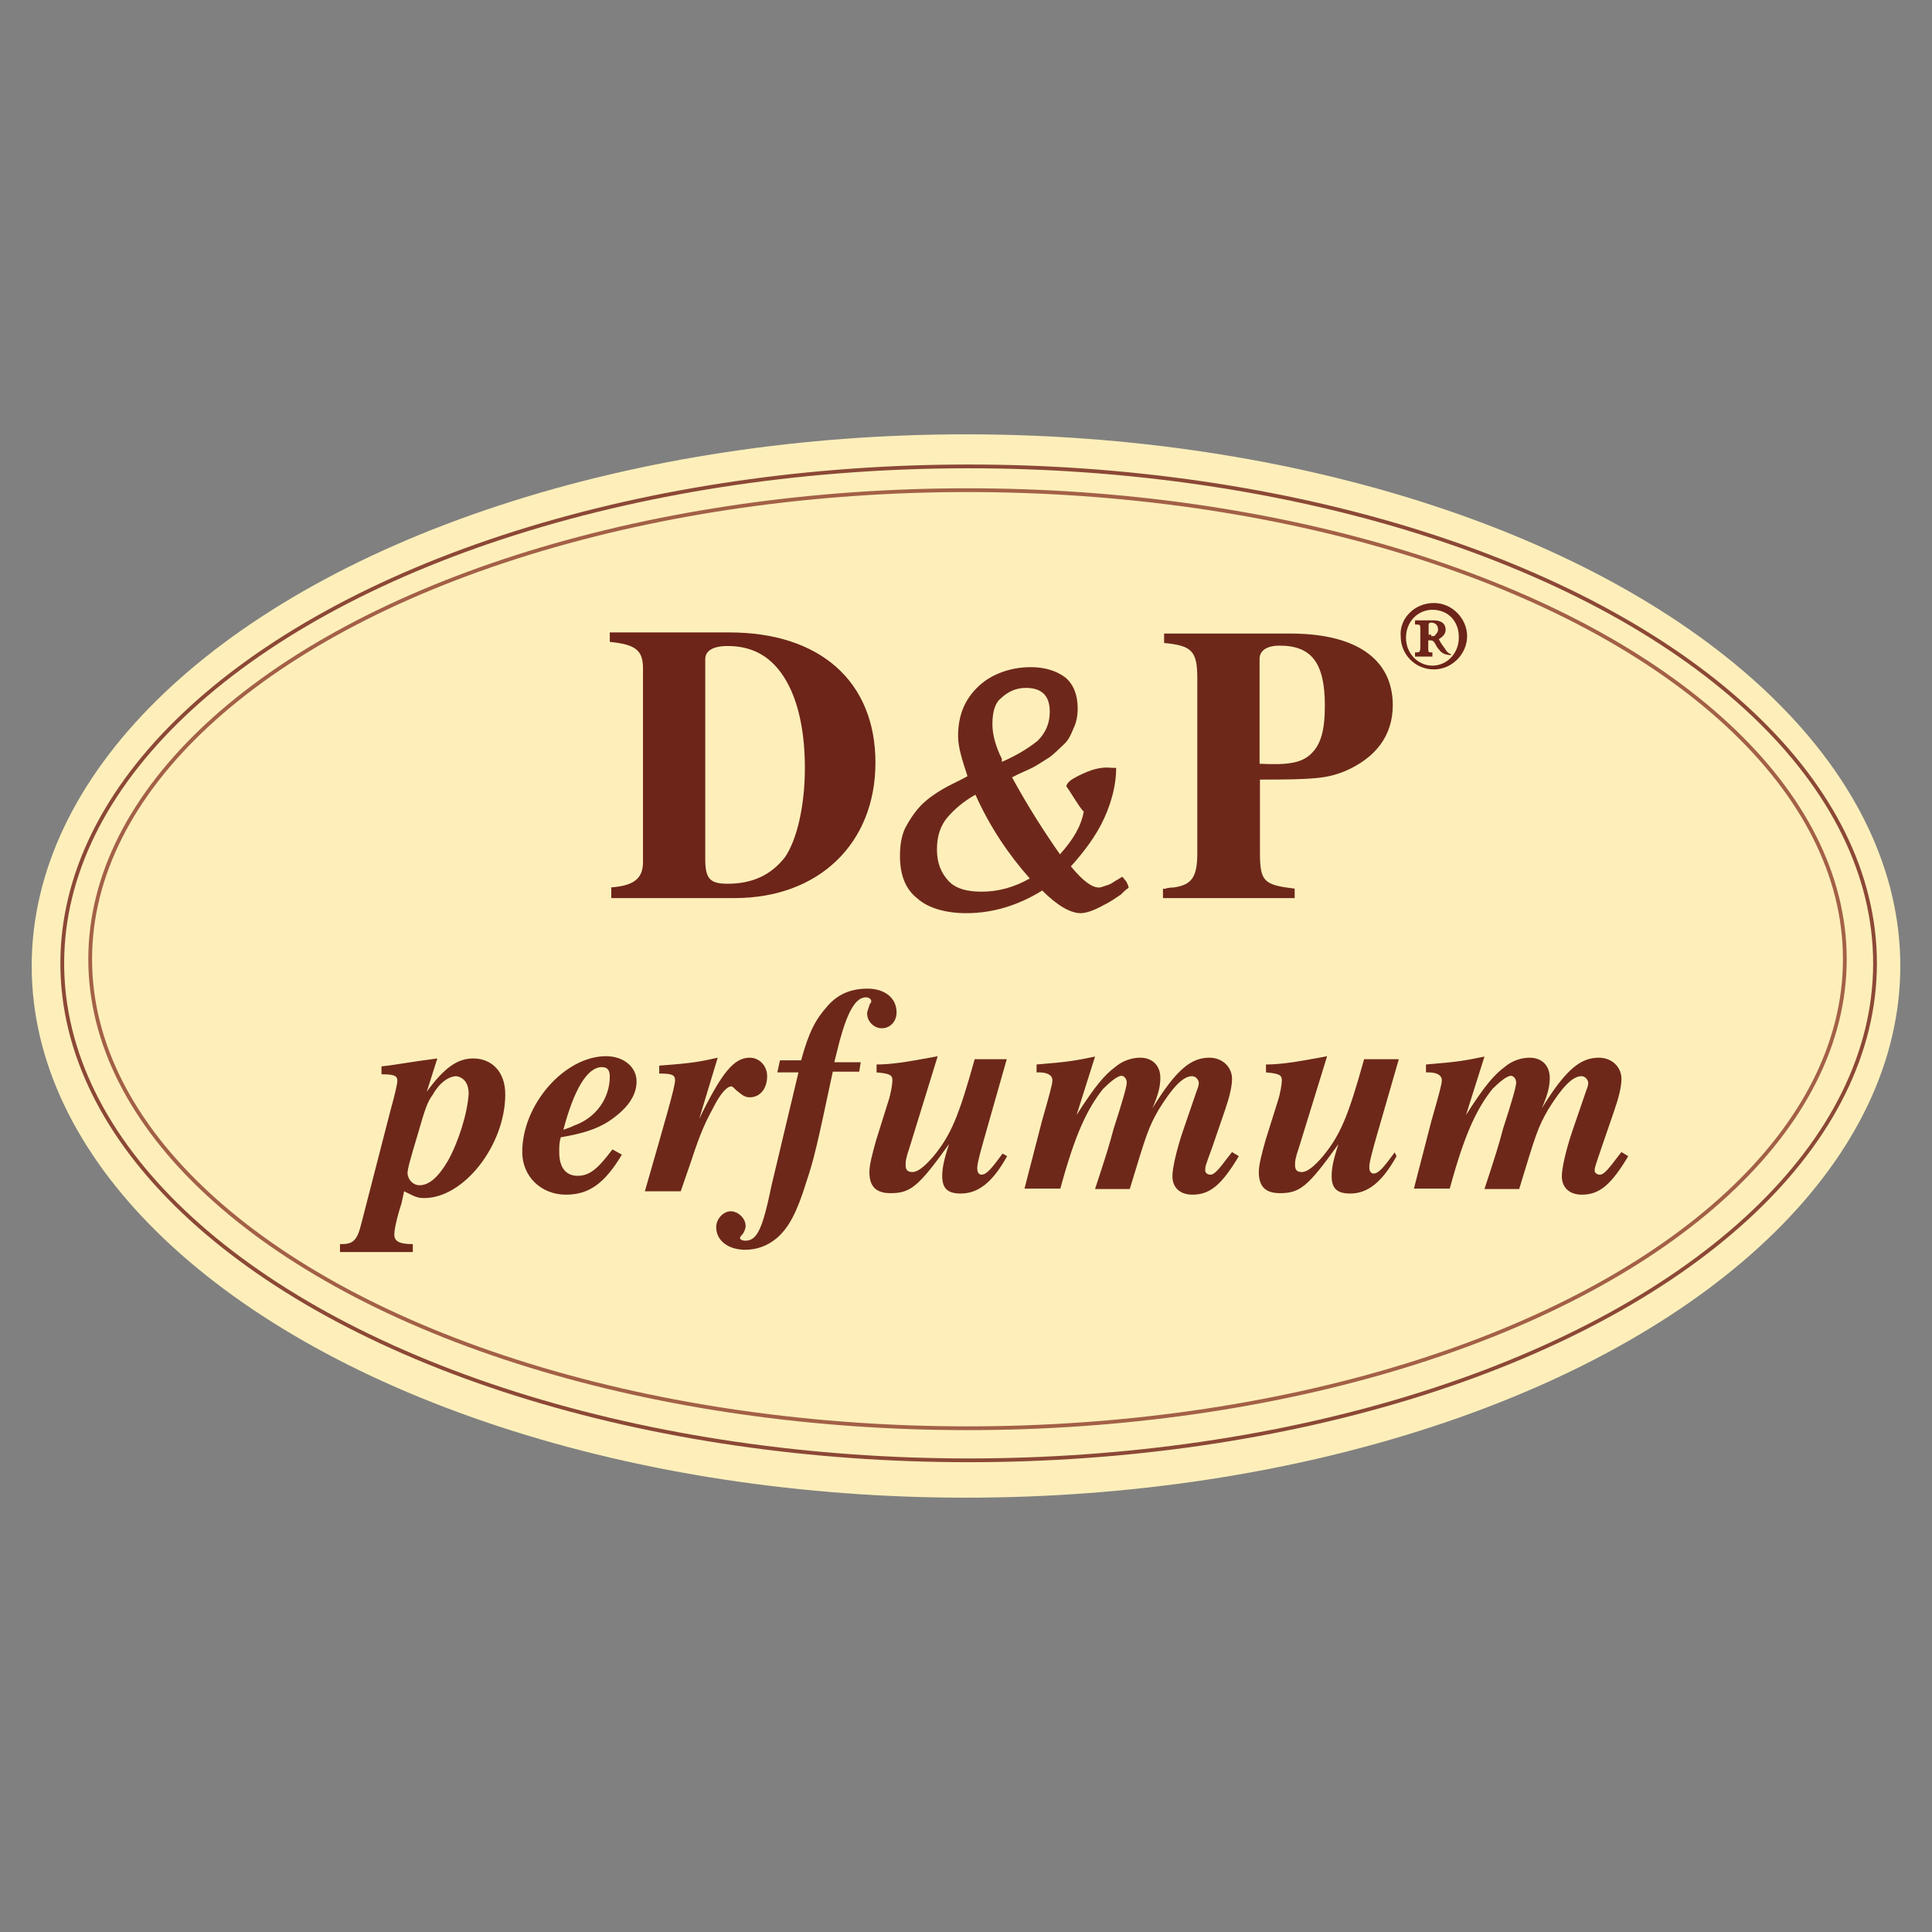 <?xml version="1.0" encoding="UTF-8"?> <svg xmlns="http://www.w3.org/2000/svg" xmlns:xlink="http://www.w3.org/1999/xlink" version="1.1" id="Layer_1" x="0px" y="0px" viewBox="0 0 512 512" style="enable-background:new 0 0 512 512;" xml:space="preserve"><rect x="0" y="0" width="512" height="512" fill="#808080" stroke="none"/> <style type="text/css"> .st0{fill:#FEEFBA;} .st1{fill:none;stroke:#8C4836;stroke-miterlimit:10;} .st2{fill:none;stroke:#A36047;stroke-miterlimit:10;} .st3{fill:#6D281A;} .st4{fill:#6D2419;} .st5{fill:#6E281B;} </style> <g id="Layer_2_1_"> <g> <ellipse class="st0" cx="256" cy="256" rx="247.6" ry="140.9"></ellipse> <ellipse class="st1" cx="256.7" cy="255.3" rx="240.2" ry="131.7"></ellipse> <ellipse class="st2" cx="256.4" cy="254.2" rx="232.5" ry="124.3"></ellipse> <g> <path class="st3" d="M104.5,327.2c0,1.8,1.4,2.5,4.9,2.5v2.1H90.1v-2.1h0.4c3.2,0,4.2-1.1,5.3-5.6l7.7-29.9 c1.1-3.9,1.8-7,1.8-7.7c0-1.4-0.7-1.8-4.2-1.8v-2.1c3.9-0.4,7-1.1,14.8-2.1l-2.8,8.8c4.6-6.3,8.1-8.8,12.3-8.8 c4.9,0,8.5,3.5,8.5,9.5c0,13.4-10.9,27.5-21.5,27.5c-1.8,0-2.5-0.4-5.3-1.8l-0.7,3.2C104.9,323.6,104.5,326.1,104.5,327.2z M111.2,314.1c2.5,0,4.9-2.1,7.4-6.3c2.8-4.9,5.3-12.7,5.6-18c0-2.5-1.1-4.2-3.2-4.6c-2.1,0-4.6,1.8-6.3,4.9 c-1.4,1.8-2.1,3.9-3.9,10.2c-2.1,7-2.8,9.5-2.8,10.6C108.1,312.7,109.5,314.1,111.2,314.1z"></path> <path class="st3" d="M164.8,306c-4.6,7.7-8.8,10.6-14.8,10.6c-6.7,0-11.6-4.9-11.6-11.3c0-12.7,11.3-25.4,22.2-25.4 c4.6,0,8.1,2.8,8.1,6.7c0,2.8-1.4,5.6-4.2,8.1c-3.9,3.5-7.7,5.3-15.9,6.7c-0.4,1.4-0.4,2.5-0.4,3.9c0,4.2,1.8,6.3,4.9,6.3 s5.3-1.8,9.2-7L164.8,306z M152.1,298.3c6-2.1,9.5-7.4,9.5-13c0-1.8-0.7-2.5-2.1-2.5c-3.9,0-7.4,6-10.2,16.6 C150.3,299,151.7,298.6,152.1,298.3z"></path> <path class="st3" d="M178.9,286.3c0-1.4-0.7-1.8-4.2-1.8v-2.1c9.5-0.7,10.9-1.1,15.5-2.1l-4.9,16.2c6-12.3,9.2-16.2,13.4-16.2 c2.5,0,4.6,2.1,4.6,4.9c0,3.2-1.8,5.6-4.6,5.6c-1.4,0-2.1-0.7-3.5-1.8c-0.7-0.7-1.1-1.1-1.4-1.1c-1.1,0-2.8,1.8-4.6,5.3 c-2.1,3.9-3.5,6.7-6,14.4l-2.8,8.1h-9.5C176,297.9,178.9,288.1,178.9,286.3z"></path> <path class="st3" d="M211.6,284.2H206l0.7-3.2h5.6c2.1-7.7,3.9-10.9,7-14.4c2.8-3.2,6.3-4.6,10.6-4.6c4.6,0,7.7,2.5,7.7,6.3 c0,2.5-1.8,4.2-3.9,4.2s-3.9-1.8-3.9-3.9c0-0.7,0.4-1.4,0.7-2.5c0.4-0.4,0.4-0.7,0.4-0.7c0-0.7-0.7-1.1-1.4-1.1 c-2.8,0-4.9,3.9-7,11.6l-1.4,5.6h7l-0.4,2.5h-7c-4.2,19.7-4.9,22.9-7,29.2c-2.5,8.1-4.6,12-7.7,14.8c-2.5,2.1-5.3,3.2-8.5,3.2 c-4.6,0-7.7-2.5-7.7-6c0-2.1,1.8-4.2,3.9-4.2c1.8,0,3.9,1.8,3.9,3.9c0,0.7-0.4,1.8-1.1,2.5c-0.4,0.4-0.4,0.7-0.4,0.7 c0,0.4,0.7,0.7,1.4,0.7c3.2,0,4.6-3.2,7-14.8L211.6,284.2z"></path> <path class="st3" d="M266.9,306.4c-3.9,7-7.7,9.9-12.3,9.9c-3.5,0-4.9-1.4-4.9-4.6c0-2.1,0.4-4.2,1.8-8.5 c-8.1,11.3-10.2,13-15.5,13c-3.9,0-5.6-1.8-5.6-5.6c0-1.8,0.7-4.6,1.8-8.5l3.2-10.2c0.7-2.1,1.1-4.6,1.1-5.6 c0-1.4-0.7-1.8-4.2-2.1v-2.1c3.9,0,8.1-0.7,14.1-1.8l2.1-0.4l-7.4,24c-1.1,3.2-1.1,3.9-1.1,4.9c0,1.4,0.7,1.8,1.8,1.8 c1.4,0,3.2-1.4,5.6-4.2c4.6-5.6,6.7-10.6,10.9-25.7h8.5l-6,21.1c-2.1,7.4-1.8,7.4-1.8,8.1s0.4,1.4,1.1,1.4c1.4,0,2.8-1.8,5.6-5.6 L266.9,306.4z"></path> <path class="st3" d="M276.1,297.2c2.1-7.4,2.8-9.9,2.8-10.9c0-1.4-1.4-2.1-3.5-2.1h-0.7v-2.1c8.8-0.7,10.6-1.1,15.5-2.1 l-4.9,15.5c4.9-7.7,7.4-10.6,10.2-12.7c2.1-1.8,4.6-2.5,6.7-2.5c3.2,0,5.3,2.1,5.3,5.3c0,2.1-0.4,4.2-2.1,8.1 c6.3-10.2,10.2-13.4,15.1-13.4c3.5,0,6,2.5,6,5.6c0,2.1-0.7,4.9-1.8,8.1l-3.5,10.2c-1.8,4.9-1.8,4.9-1.8,6c0,0.7,0.7,1.1,1.4,1.1 c1.1,0,2.5-1.8,4.6-4.6l1.1-1.4l1.8,1.1c-4.6,7.7-7.7,10.2-12.3,10.2c-3.2,0-5.3-1.8-5.3-4.9c0-2.1,1.1-7,2.8-12l3.5-10.2 c0.4-1.1,0.7-1.8,0.7-2.5s-0.7-1.8-1.8-1.8c-2.5,0-5.3,3.2-8.8,8.8c-2.8,4.9-3.2,6.3-7.7,21.1h-9.2c2.8-8.5,3.9-12,4.9-15.9 c2.5-7.7,3.5-11.3,3.5-12.3s-0.7-1.8-1.4-1.8c-1.1,0-3.2,1.8-4.9,3.5c-4.2,5.3-7.4,12-11.3,26.4h-9.5L276.1,297.2z"></path> <path class="st3" d="M370.1,306.4c-3.9,7-7.7,9.9-12.3,9.9c-3.5,0-4.9-1.4-4.9-4.6c0-2.1,0.4-4.2,1.8-8.5 c-8.1,11.3-10.2,13-15.5,13c-3.9,0-5.6-1.8-5.6-5.6c0-1.8,0.7-4.6,1.8-8.5l3.2-10.2c0.7-2.1,1.1-4.6,1.1-5.6 c0-1.4-0.7-1.8-4.2-2.1v-2.1c3.9,0,8.1-0.7,14.1-1.8l2.1-0.4l-7.4,24c-1.1,3.2-1.1,3.9-1.1,4.9c0,1.4,0.7,1.8,1.8,1.8 c1.4,0,3.2-1.4,5.6-4.2c4.6-5.6,6.7-10.6,10.9-25.7h9.2l-6,20.8c-2.1,7.4-1.8,7.4-1.8,8.1s0.4,1.4,1.1,1.4c1.4,0,2.8-1.8,5.6-5.6 L370.1,306.4z"></path> <path class="st3" d="M379.3,297.2c2.1-7.4,2.8-9.9,2.8-10.9c0-1.4-1.4-2.1-3.5-2.1h-0.7v-2.1c8.8-0.7,10.6-1.1,15.5-2.1 l-4.9,15.5c4.9-7.7,7.4-10.6,10.2-12.7c2.1-1.8,4.6-2.5,6.7-2.5c3.2,0,5.3,2.1,5.3,5.3c0,2.1-0.4,4.2-2.1,8.1 c6.3-10.2,10.2-13.4,15.1-13.4c3.5,0,6,2.5,6,5.6c0,2.1-0.7,4.9-1.8,8.1l-3.5,10.2c-1.8,5.3-1.8,5.3-1.8,6c0,0.7,0.7,1.1,1.4,1.1 c1.1,0,2.5-1.8,4.6-4.6l1.1-1.4l1.8,1.1c-4.6,7.7-7.7,10.2-12.3,10.2c-3.2,0-5.3-1.8-5.3-4.9c0-2.1,1.1-7,2.8-12l3.5-10.2 c0.4-1.1,0.7-1.8,0.7-2.5s-0.7-1.8-1.8-1.8c-2.5,0-5.3,3.2-8.8,8.8c-2.8,4.9-3.2,6.3-7.7,21.1h-9.2c2.8-8.5,3.9-12,4.9-15.9 c2.5-7.7,3.5-11.3,3.5-12.3s-0.7-1.8-1.4-1.8c-1.1,0-3.2,1.8-4.9,3.5c-4.2,5.3-7.4,12-11.3,26.4h-9.5L379.3,297.2z"></path> </g> <path class="st4" d="M161.6,235.2c6-0.4,8.8-2.1,8.8-6.7v-51.4c0-4.9-2.1-6.3-8.8-7v-2.5h31.7c24,0,38.7,13,38.7,34.5 S216.9,238,194.7,238H162v-2.8H161.6z M192.9,234.2c6.7,0,11.6-2.5,15.1-7c3.2-4.6,5.3-13.7,5.3-23.6c0-8.8-1.4-16.2-4.2-21.8 c-3.5-7-8.8-10.6-16.2-10.6c-4.2,0-6,1.4-6,3.5v53.5C187,233.1,188.4,234.2,192.9,234.2z"></path> <path class="st5" d="M295.8,203.5c0,4.2-1.1,8.8-3.2,13.4c-2.1,4.6-5.3,8.8-8.8,12.7c3.2,3.9,5.6,5.6,7.4,5.6 c0.7,0,1.4-0.4,2.5-0.7c1.1-0.4,1.8-1.1,2.5-1.4c0.7-0.4,1.1-0.7,1.1-0.7c0.4,0,0.4,0.4,1.1,1.1c0.4,0.7,0.7,1.4,0.7,1.8 c-0.7,0.4-1.4,1.1-2.1,1.8c-1.1,0.7-2.5,1.8-4.6,2.8c-2.5,1.4-4.6,2.1-6,2.1c-2.8,0-6.3-2.1-10.2-6c-6.3,3.9-13,6-20.1,6 c-5.6,0-10.2-1.4-13-3.9c-3.2-2.5-4.6-6.3-4.6-11.3c0-2.8,0.4-5.3,1.4-7.4c1.1-2.1,2.5-4.2,4.2-6c1.8-1.8,3.9-3.2,5.6-4.2 c1.8-1.1,4.2-2.1,6.7-3.5l0,0c-1.4-4.2-2.5-7.7-2.5-10.6c0-5.6,1.8-9.9,5.6-13.4c3.5-3.2,8.5-4.9,13.7-4.9c3.9,0,7,1.1,9.2,2.8 c2.1,1.8,3.2,4.6,3.2,8.1c0,2.1-0.4,3.9-1.1,5.3c-0.7,1.8-1.4,3.2-2.5,4.2s-2.5,2.5-3.9,3.5c-1.8,1.1-3.2,2.1-4.6,2.8 c-1.4,0.7-3.2,1.4-5.3,2.5c4.2,7.7,8.5,14.4,12.7,20.4c3.5-3.9,5.6-7.4,6.3-11.3c-0.7-0.7-1.4-1.8-2.5-3.5 c-1.1-1.8-1.8-2.8-2.1-3.2c0-0.4,0.4-1.1,1.4-1.8c1.1-0.7,2.5-1.4,4.2-2.1s3.5-1.1,5.3-1.1C294.4,203.5,295.5,203.5,295.8,203.5z M260.2,236.3c4.2,0,8.5-1.1,12.7-3.5c-5.6-6.3-10.6-13.7-14.4-22.2c-3.2,1.8-5.6,3.9-7.4,6c-1.8,2.1-2.8,4.9-2.8,8.5 s1.1,6.3,3.2,8.5C253.5,235.6,256.4,236.3,260.2,236.3z M263,191.9c0,2.5,0.7,5.6,2.5,9.2c0,0,0,0,0,0.4c0,0,0,0,0,0.4 c4.2-1.8,7.4-3.9,9.5-5.6c2.1-2.1,3.2-4.6,3.2-7.7c0-4.2-2.1-6.3-6.3-6.3c-2.8,0-4.9,1.1-6.7,2.8C263.7,186.3,263,188.7,263,191.9 z"></path> <path class="st3" d="M308.5,235.6c1.1-0.4,2.1-0.4,2.5-0.4c4.9-0.7,6.3-2.8,6.3-9.2v-46.1c0-7.4-1.4-8.8-8.8-9.5v-2.5h33.5 c17.3,0,27.1,6.7,27.1,19c0,8.1-4.6,14.1-13,17.6c-4.6,1.8-8.1,2.1-22.2,2.1v19.4c0,7.7,1.1,8.5,9.2,9.5v2.5h-34.9v-2.5H308.5z M347.2,200c2.8-2.5,3.9-6.3,3.9-13c0-11.3-3.5-15.9-12-15.9c-3.5,0-5.3,1.4-5.3,3.5v27.8C341.6,202.8,344.8,202.1,347.2,200z"></path> <g> <path class="st4" d="M380,159.8c4.9,0,8.8,4.2,8.8,8.8c0,4.6-3.9,8.8-8.8,8.8c-4.9,0-8.8-3.9-8.8-8.8 C370.8,164.1,374.7,159.8,380,159.8L380,159.8z M379.6,161.6c-3.9,0-7,3.2-7,7.4c0,4.2,3.2,7.4,7,7.4s7-3.2,7-7.4 C386.7,164.8,383.9,161.6,379.6,161.6L379.6,161.6z M384.6,173.6c-1.4,0-2.5-0.4-3.2-1.4c-0.7-0.7-1.1-1.8-1.4-2.1 s-0.4-0.4-1.1-0.4h-0.4v1.8c0,1.4,0,1.4,1.1,1.4v1.1h-4.6v-1.1c1.1,0,1.4,0,1.4-1.4v-4.6c0-1.4,0-1.4-1.4-1.4v-1.1h4.9 c1.4,0,3.2,0.4,3.2,2.5c0,1.1-0.7,1.8-1.8,2.5c0.7,1.4,1.4,2.1,2.1,3.2c0.4,0.4,0.7,0.7,1.1,0.7V173.6z M379.3,168.6 c0.4,0,1.1,0,1.1-0.4c0.4-0.4,0.7-0.7,0.7-1.4c0-1.4-1.1-1.8-1.8-1.8s-0.7,0.4-0.7,0.7v2.5h0.7V168.6z"></path> </g> </g> </g> </svg> 
